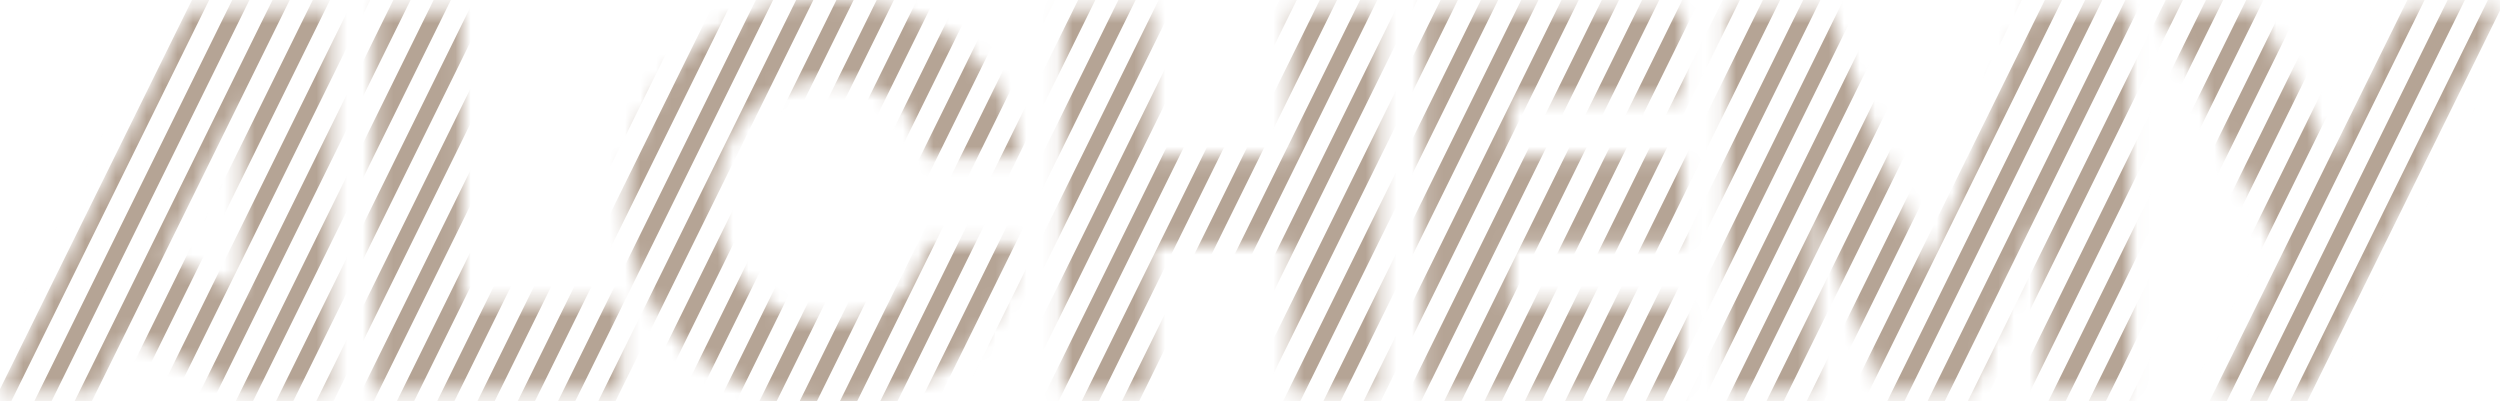 <svg width="162" height="26" fill="none" xmlns="http://www.w3.org/2000/svg"><mask id="a" maskUnits="userSpaceOnUse" x="0" y="0" width="163" height="26"><path d="M29.937.635h-5.705v24.728h15.97V19.64H29.937V.635zM12.222.635L0 25.363h6.305l1.852-3.75 7.541 3.75h5.706V.635h-9.182zm-1.556 15.902l5.032-10.182V19.04l-5.032-2.502zM155.695.635l-4.7 9.51-4.699-9.51h-6.304l7.852 15.888-4.371 8.84h6.305L162 .635h-6.305zM83.617 10.139h-9.023V.635h-5.706v24.728h5.706V15.86h9.023v9.502h5.707V.635h-5.707v9.504zM92.15.635v24.728h16.885V19.64h-11.18v-3.78h11.18v-5.722h-11.18v-3.78h11.18V.635H92.15zM131.476.635l-6.512 17.198L118.453.635h-6.591v24.728h5.705V13.37l4.542 11.993h5.71l4.506-11.902v11.902h5.705V.635h-6.554zM53.856 5.158c3.478 0 5.682 2.137 6.246 4.981h5.96C65.319 4.535 61.099 0 53.504 0c-8.066 0-12.925 6.218-12.925 12.965v.07c0 6.747 4.86 12.965 12.925 12.965 7.595 0 11.815-4.535 12.56-10.14h-5.96c-.565 2.845-2.769 4.982-6.247 4.982-4.825 0-7.466-3.744-7.466-7.807v-.07c-.002-4.063 2.641-7.807 7.466-7.807z" fill="#B5A495"/></mask><g mask="url(#a)" stroke="#B5A495" stroke-miterlimit="10"><path d="M165.413-55.001L115.925 45.332M162.647-54.682L113.155 45.652M71.314-44.145L21.823 56.19M57.475-42.548L7.983 57.786M154.344-53.724L104.856 46.609M118.365-49.573L68.873 50.761M63.011-43.187L13.52 57.147M51.937-41.91L2.45 58.425M49.171-41.59L-.316 58.743M43.635-40.951L-5.853 59.382M27.031-39.035L-22.46 61.297M24.261-38.716L-25.226 61.617M184.786-57.236L135.299 43.097M179.253-56.598L129.761 43.736M146.039-52.766L96.552 47.567M87.917-46.06L38.43 54.273M60.24-42.867L10.753 57.466M173.716-55.96L124.228 44.375M85.15-45.74L35.664 54.591M170.949-55.64L121.458 44.694M107.295-48.296L57.803 52.038M79.618-45.103L30.126 55.231M76.848-44.783L27.36 55.55M38.101-40.313L-11.39 60.021M32.565-39.674L-16.923 60.659M201.393-59.152L151.905 41.18M195.859-58.514L146.368 41.82M134.97-51.489L85.479 48.845M101.757-47.657L52.269 52.676M168.184-55.32L118.692 45.012M96.22-47.018L46.734 53.315M74.08-44.464L24.59 55.87M157.11-54.043L107.622 46.29M90.687-46.38L41.195 53.954M68.544-43.825L19.056 56.508M65.778-43.506L16.286 56.828M54.708-42.229L5.216 58.105M35.331-39.993L-14.156 60.34M29.799-39.355L-19.693 60.98M190.323-57.875L140.835 42.458M129.434-50.85L79.946 49.483M159.88-54.363L110.389 45.971M151.578-53.405L102.086 46.93M110.06-48.615L60.569 51.72M82.385-45.422L32.893 54.912M46.404-41.27L-3.087 59.062M40.868-40.632L-8.62 59.701M212.466-60.43L162.974 39.904M217.999-61.068L168.511 39.265M206.93-59.79L157.438 40.542M182.019-56.917L132.531 43.416M198.626-58.833L149.138 41.5M193.09-58.194L143.602 42.139M187.556-57.556L138.064 42.778M220.769-61.388L171.278 38.946M209.696-60.11L160.209 40.223M215.232-60.749L165.74 39.585M204.164-59.472L154.672 40.862M176.486-56.279L126.994 44.055M140.503-52.127L91.015 48.206M123.901-50.212L74.41 50.122M115.597-49.254L66.105 51.08M143.273-52.447L93.781 47.887M104.524-47.976L55.036 52.357M132.2-51.17L82.712 49.165M98.991-47.338L49.5 52.996M93.454-46.699L43.966 53.634M126.667-50.53L77.175 49.802M121.131-49.892L71.643 50.441M148.806-53.085L99.318 47.248M112.827-48.934L63.34 51.399M137.737-51.808L88.249 48.525"/></g></svg>